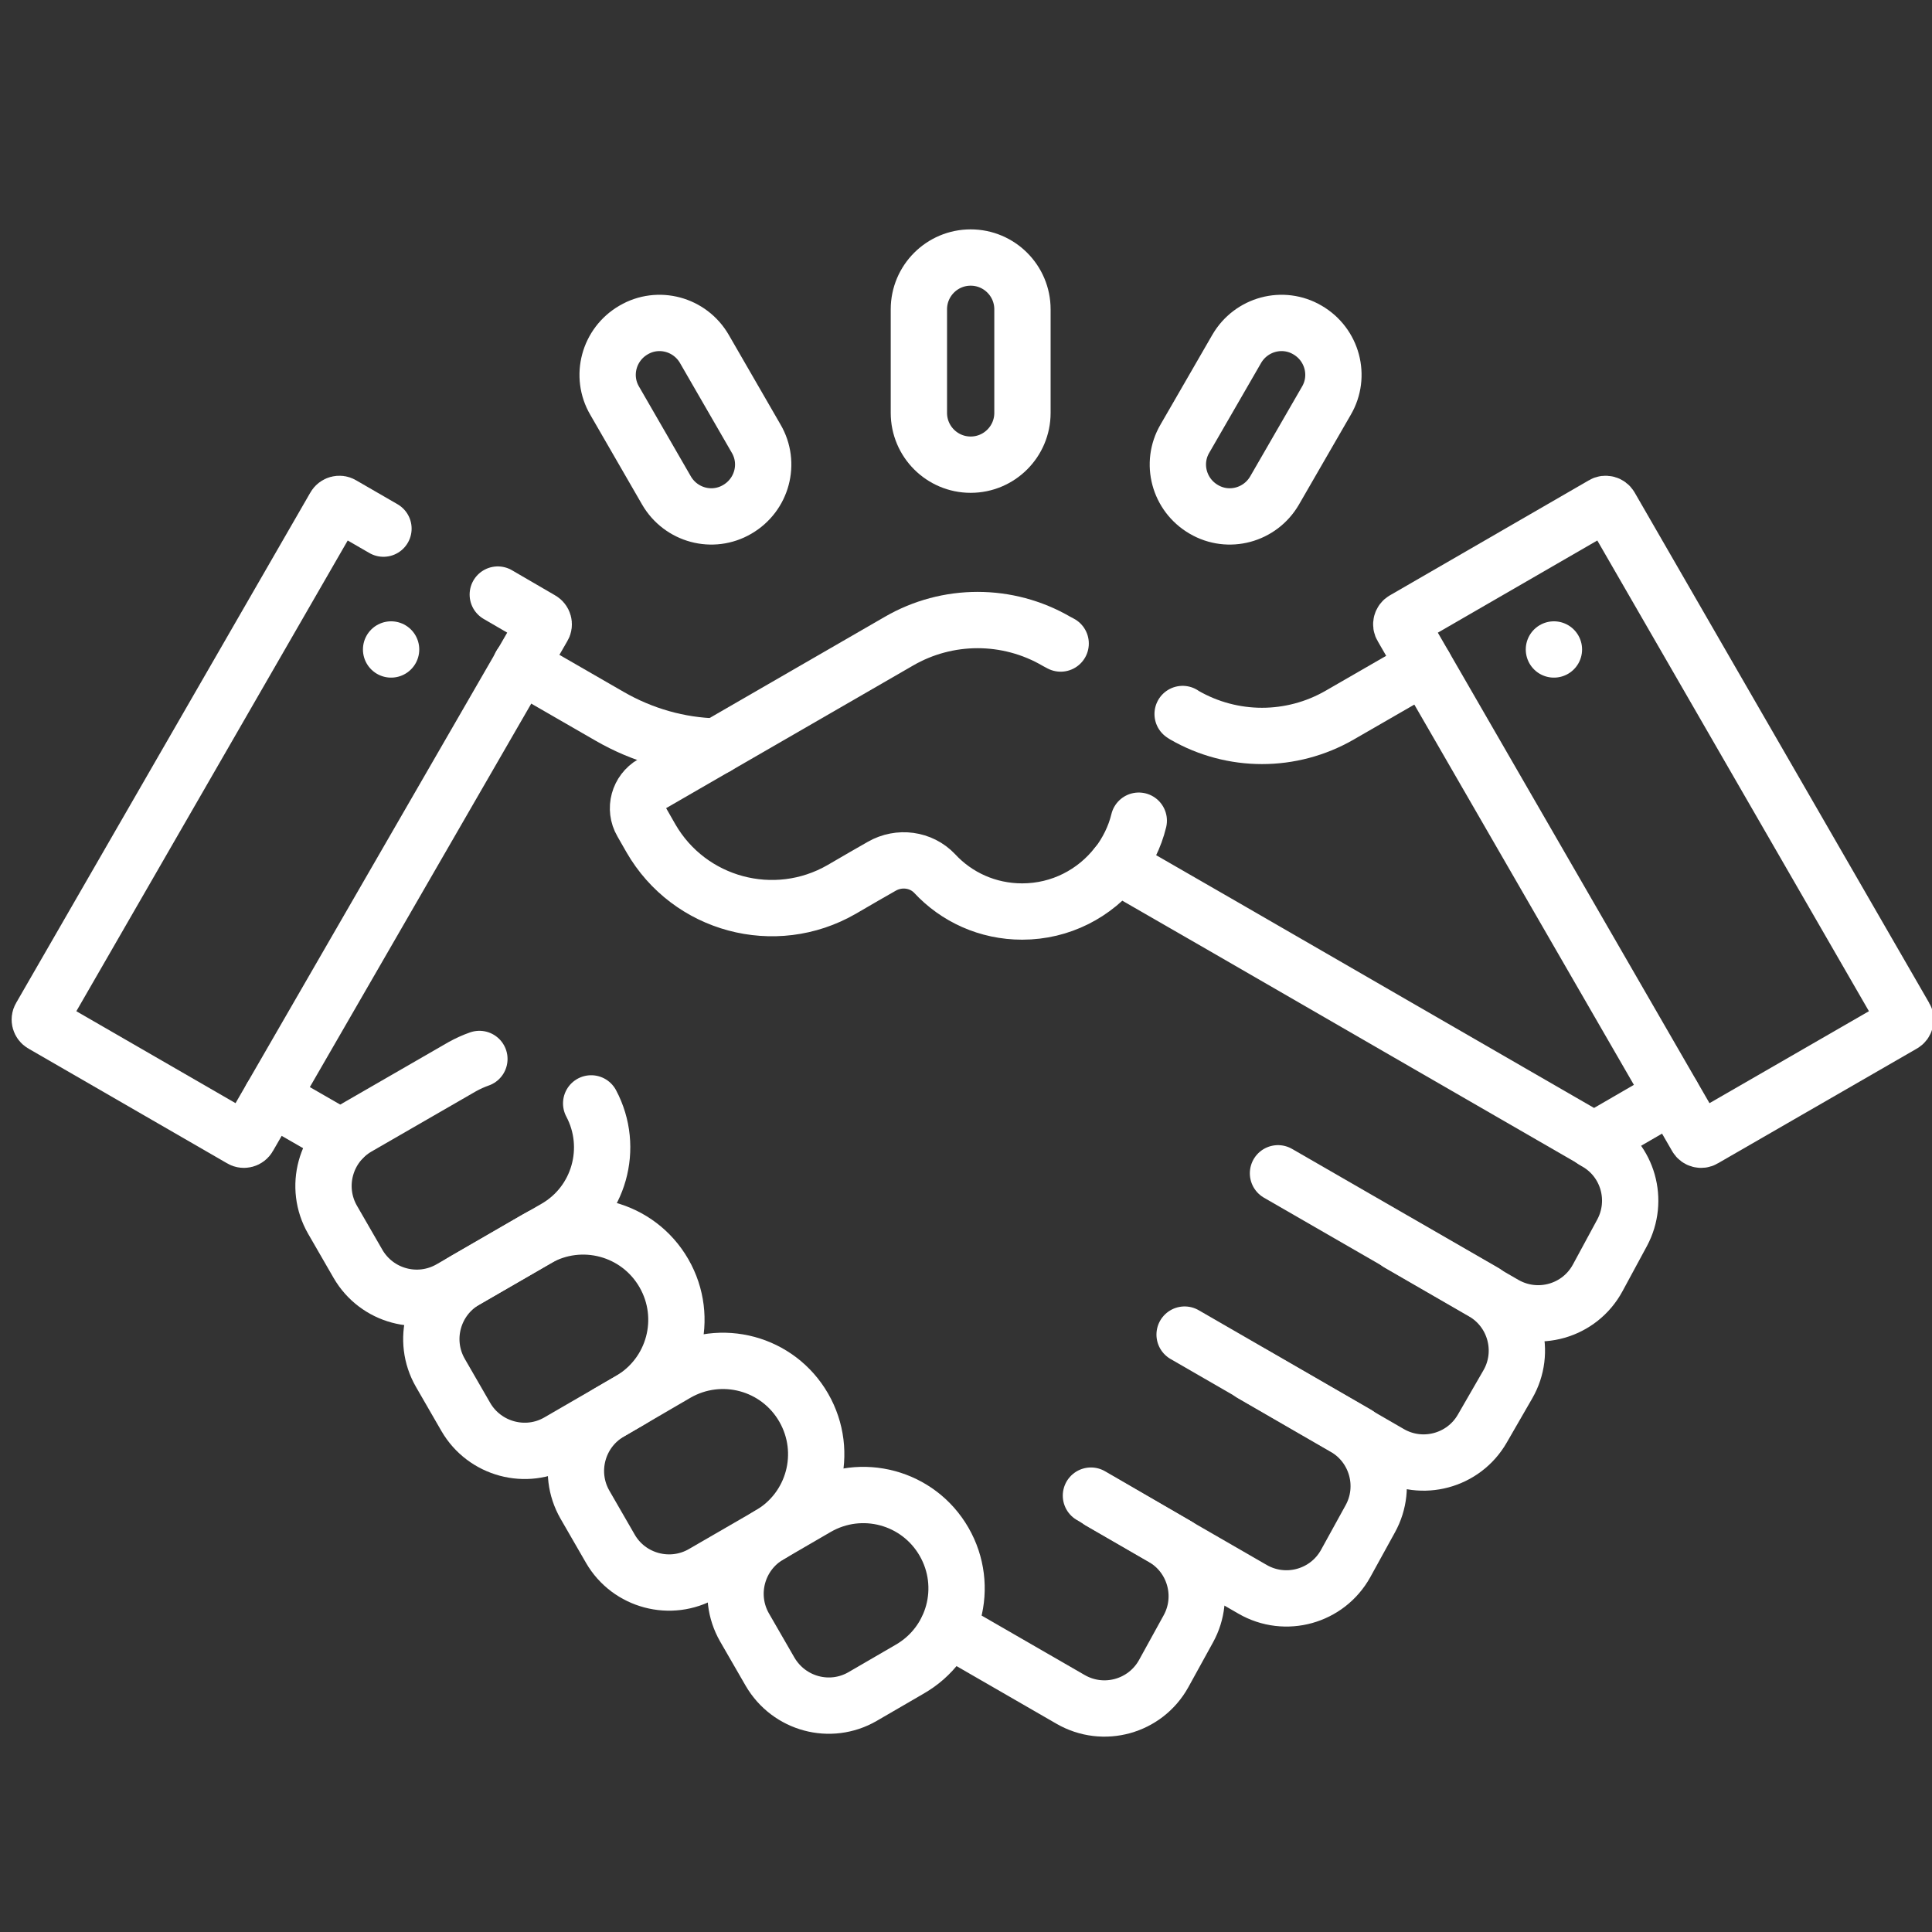 <?xml version="1.0" encoding="utf-8"?>
<!-- Generator: Adobe Illustrator 24.3.0, SVG Export Plug-In . SVG Version: 6.00 Build 0)  -->
<svg version="1.1" id="svg6429" xmlns:svg="http://www.w3.org/2000/svg"
	 xmlns="http://www.w3.org/2000/svg" xmlns:xlink="http://www.w3.org/1999/xlink" x="0px" y="0px" viewBox="0 0 682.7 682.7"
	 style="enable-background:new 0 0 682.7 682.7;" xml:space="preserve">
<rect x="0" y="0" width="682.7" height="682.7" fill="#333333" stroke="none"/>
<style type="text/css">
	.st0{fill:none;stroke:#FFFFFF;stroke-width:19.899;stroke-linecap:round;stroke-linejoin:round;stroke-miterlimit:10;}
</style>
<g>
	<line class="st0" x1="418.6" y1="471.6" x2="479.4" y2="506.7"/>
	<line class="st0" x1="451.6" y1="414.6" x2="524.6" y2="456.7"/>
	<path class="st0" d="M402.4,290c-1.4,5.8-4.1,11.1-7.6,15.7"/>
	<line class="st0" x1="385.5" y1="528.5" x2="416" y2="546.2"/>
	<path class="st0" d="M175.9,210.1l15.3,8.9c0.9,0.5,1.2,1.7,0.7,2.5L87.8,401.8c-0.5,0.9-1.7,1.2-2.5,0.7l-70.3-40.6
		c-0.9-0.5-1.2-1.7-0.7-2.5L118.3,179c0.5-0.9,1.7-1.2,2.5-0.7l14.7,8.5"/>
	<g>
		<g>
			<line class="st0" x1="138.2" y1="229.5" x2="138.2" y2="229.5"/>
		</g>
	</g>
	<path class="st0" d="M672.4,361.9c0.9-0.5,1.2-1.7,0.7-2.5L569,179c-0.5-0.9-1.7-1.2-2.5-0.7L496.1,219c-0.9,0.5-1.2,1.7-0.7,2.5
		l104.1,180.3c0.5,0.9,1.7,1.2,2.5,0.7L672.4,361.9z"/>
	<g>
		<g>
			<line class="st0" x1="549.1" y1="229.5" x2="549.1" y2="229.5"/>
		</g>
	</g>
	<path class="st0" d="M169.4,374.2c-2,0.7-4,1.6-6,2.7l-37.1,21.4c-11.4,6.6-15.4,21.2-8.8,32.7l9,15.6c6.6,11.4,21.2,15.4,32.7,8.8
		l37.1-21.4c15.5-8.9,20.9-28.5,12.6-44.1"/>
	<path class="st0" d="M197.3,509.5l25.2-14.6c15.8-9.1,21.2-29.2,12.1-45l0,0c-9.1-15.8-29.2-21.2-45-12.1l-25.2,14.6
		c-11.4,6.6-15.4,21.2-8.8,32.7l9,15.6C171.2,512.1,185.9,516.1,197.3,509.5z"/>
	<path class="st0" d="M248.4,556l23.5-13.6c15.8-9.1,21.2-29.2,12.1-45l0,0c-9.1-15.8-29.2-21.2-45-12.1L215.5,499
		c-11.4,6.6-15.4,21.2-8.8,32.7l9,15.6C222.3,558.7,237,562.6,248.4,556z"/>
	<path class="st0" d="M304.8,599.5l16.7-9.7c15.8-9.1,21.2-29.2,12.1-45l0,0c-9.1-15.8-29.2-21.2-45-12.1l-16.7,9.7
		c-11.4,6.6-15.4,21.2-8.8,32.7l9,15.6C278.8,602.2,293.4,606.1,304.8,599.5z"/>
	<path class="st0" d="M343,164.2L343,164.2c-10.1,0-18.3-8.2-18.3-18.3v-36.6c0-10.1,8.2-18.3,18.3-18.3l0,0
		c10.1,0,18.3,8.2,18.3,18.3v36.6C361.3,156,353.1,164.2,343,164.2z"/>
	<path class="st0" d="M425.4,180L425.4,180c-8.8-5.1-11.8-16.3-6.7-25l18.3-31.7c5.1-8.8,16.3-11.8,25-6.7l0,0
		c8.8,5.1,11.8,16.3,6.7,25l-18.3,31.7C445.3,182.1,434.1,185.1,425.4,180z"/>
	<path class="st0" d="M260.5,180L260.5,180c8.8-5.1,11.8-16.3,6.7-25l-18.3-31.7c-5.1-8.8-16.3-11.8-25-6.7l0,0
		c-8.8,5.1-11.8,16.3-6.7,25l18.3,31.7C240.6,182.1,251.8,185.1,260.5,180z"/>
	<path class="st0" d="M334.8,575.6l4.5,2.4l39,22.5c11.6,6.7,26.4,2.6,32.9-9.1l8.7-15.8c6.3-11.4,2.3-25.8-9-32.3l-22.2-12.8
		l53.9,31.1c11.6,6.7,26.4,2.6,32.9-9.1l8.7-15.8c6.3-11.4,2.3-25.8-9-32.3l-32.9-19l48.8,28.2c11.4,6.6,26.1,2.7,32.7-8.8l9-15.6
		c6.6-11.4,2.7-26.1-8.8-32.7l-29.8-17.2l37.4,21.6c11.7,6.7,26.6,2.5,33-9.4l8.6-15.9c6.1-11.4,2.1-25.6-9.1-32l-1-0.6"/>
	<line class="st0" x1="95.9" y1="387.8" x2="121.1" y2="402.3"/>
	<path class="st0" d="M253.2,263.8c-13.2-0.3-26.2-4-37.8-10.7l-31.4-18.1"/>
	<path class="st0" d="M374.8,227.4l-1.5-0.8c-17.2-10-38.5-10-55.7,0l-87.1,50.3c-4.8,2.8-6.5,8.9-3.7,13.7l3.2,5.6
		c13.6,23.6,43.8,31.7,67.4,18.1c5.6-3.3,10.7-6.2,14.2-8.2c6.1-3.5,13.9-2.5,18.7,2.6c7.7,8.3,18.7,13.4,30.9,13.4
		c13.6,0,25.7-6.4,33.5-16.4l37.5,21.6l0,0L494,363l69.3,40l27.6-16"/>
	<path class="st0" d="M503.4,235.4l-30,17.3c-17,9.8-37.9,9.8-54.9,0l-0.6-0.4"/>
</g>
</svg>
